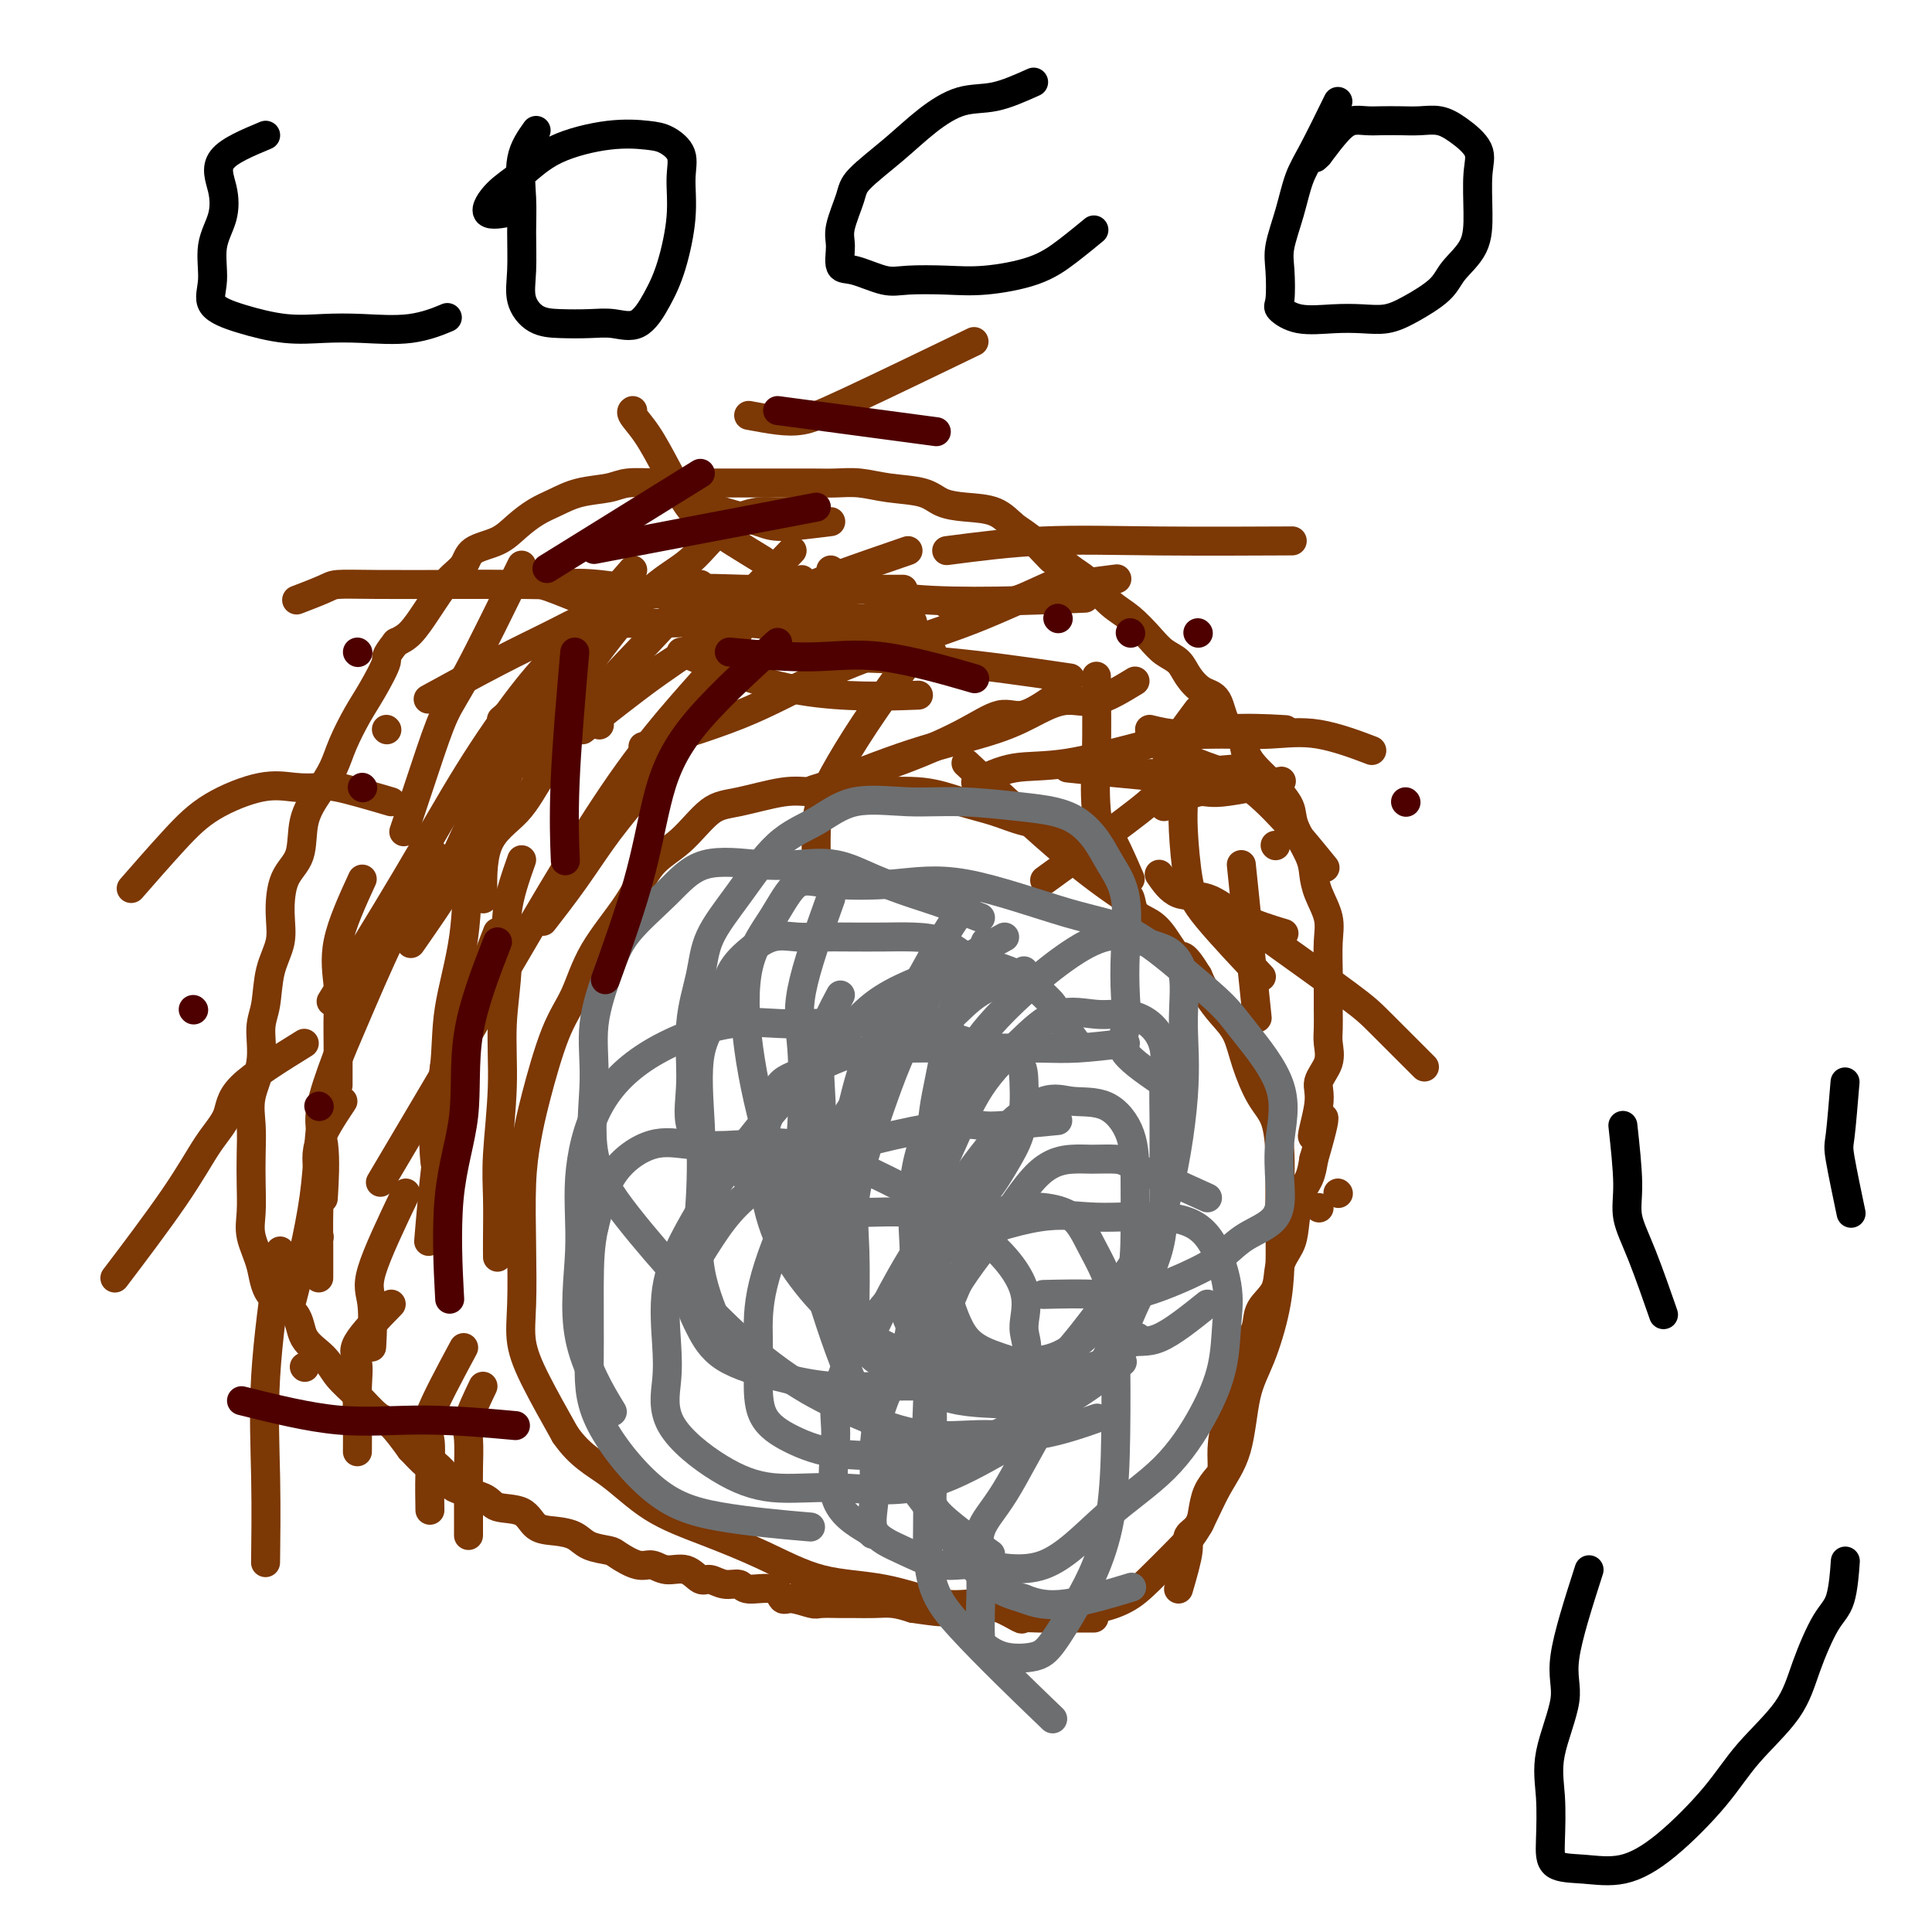 <svg viewBox='0 0 400 400' version='1.1' xmlns='http://www.w3.org/2000/svg' xmlns:xlink='http://www.w3.org/1999/xlink'><g fill='none' stroke='#7C3805' stroke-width='6' stroke-linecap='round' stroke-linejoin='round'><path d='M234,182c-1.834,-4.220 -3.669,-8.439 -5,-10c-1.331,-1.561 -2.160,-0.463 -3,0c-0.840,0.463 -1.692,0.290 -3,0c-1.308,-0.290 -3.072,-0.698 -5,-1c-1.928,-0.302 -4.019,-0.498 -6,-1c-1.981,-0.502 -3.852,-1.311 -6,-2c-2.148,-0.689 -4.572,-1.258 -7,-2c-2.428,-0.742 -4.858,-1.656 -8,-2c-3.142,-0.344 -6.996,-0.118 -11,0c-4.004,0.118 -8.158,0.128 -11,0c-2.842,-0.128 -4.370,-0.393 -7,0c-2.630,0.393 -6.360,1.444 -9,2c-2.640,0.556 -4.191,0.616 -6,2c-1.809,1.384 -3.876,4.091 -6,6c-2.124,1.909 -4.304,3.020 -6,5c-1.696,1.980 -2.909,4.827 -5,8c-2.091,3.173 -5.060,6.670 -7,10c-1.940,3.330 -2.849,6.492 -4,9c-1.151,2.508 -2.543,4.364 -4,8c-1.457,3.636 -2.978,9.054 -4,13c-1.022,3.946 -1.543,6.419 -2,9c-0.457,2.581 -0.848,5.270 -1,9c-0.152,3.730 -0.066,8.502 0,13c0.066,4.498 0.110,8.721 0,12c-0.110,3.279 -0.376,5.614 0,8c0.376,2.386 1.393,4.825 3,8c1.607,3.175 3.803,7.088 6,11'/><path d='M117,297c3.022,4.391 6.077,5.870 9,8c2.923,2.130 5.714,4.911 9,7c3.286,2.089 7.066,3.485 11,5c3.934,1.515 8.022,3.147 12,5c3.978,1.853 7.845,3.926 12,5c4.155,1.074 8.599,1.149 13,2c4.401,0.851 8.758,2.478 12,3c3.242,0.522 5.367,-0.061 8,0c2.633,0.061 5.773,0.767 9,1c3.227,0.233 6.541,-0.006 9,0c2.459,0.006 4.065,0.256 6,0c1.935,-0.256 4.201,-1.018 6,-2c1.799,-0.982 3.133,-2.185 5,-4c1.867,-1.815 4.267,-4.241 6,-6c1.733,-1.759 2.799,-2.850 4,-5c1.201,-2.150 2.539,-5.359 4,-8c1.461,-2.641 3.047,-4.714 4,-8c0.953,-3.286 1.275,-7.785 2,-11c0.725,-3.215 1.854,-5.146 3,-8c1.146,-2.854 2.307,-6.630 3,-10c0.693,-3.370 0.916,-6.334 1,-9c0.084,-2.666 0.028,-5.035 0,-8c-0.028,-2.965 -0.028,-6.525 0,-9c0.028,-2.475 0.083,-3.866 0,-6c-0.083,-2.134 -0.304,-5.011 -1,-7c-0.696,-1.989 -1.867,-3.091 -3,-5c-1.133,-1.909 -2.229,-4.625 -3,-7c-0.771,-2.375 -1.217,-4.410 -2,-6c-0.783,-1.590 -1.903,-2.736 -3,-4c-1.097,-1.264 -2.171,-2.647 -3,-4c-0.829,-1.353 -1.415,-2.677 -2,-4'/><path d='M248,202c-3.236,-5.348 -3.325,-3.716 -4,-4c-0.675,-0.284 -1.936,-2.482 -3,-4c-1.064,-1.518 -1.932,-2.354 -3,-3c-1.068,-0.646 -2.338,-1.101 -3,-2c-0.662,-0.899 -0.717,-2.242 -1,-3c-0.283,-0.758 -0.795,-0.931 -1,-1c-0.205,-0.069 -0.102,-0.035 0,0'/><path d='M244,329c0.899,-3.085 1.798,-6.170 2,-8c0.202,-1.830 -0.293,-2.406 0,-3c0.293,-0.594 1.375,-1.208 2,-2c0.625,-0.792 0.794,-1.764 1,-3c0.206,-1.236 0.449,-2.735 1,-4c0.551,-1.265 1.409,-2.294 2,-3c0.591,-0.706 0.914,-1.087 1,-2c0.086,-0.913 -0.065,-2.358 0,-4c0.065,-1.642 0.345,-3.481 1,-5c0.655,-1.519 1.685,-2.716 2,-4c0.315,-1.284 -0.087,-2.654 0,-4c0.087,-1.346 0.661,-2.669 1,-4c0.339,-1.331 0.443,-2.670 1,-4c0.557,-1.330 1.567,-2.652 2,-4c0.433,-1.348 0.287,-2.721 1,-4c0.713,-1.279 2.284,-2.463 3,-4c0.716,-1.537 0.577,-3.425 1,-5c0.423,-1.575 1.409,-2.836 2,-4c0.591,-1.164 0.787,-2.229 1,-4c0.213,-1.771 0.442,-4.246 1,-6c0.558,-1.754 1.445,-2.787 2,-4c0.555,-1.213 0.777,-2.607 1,-4'/><path d='M272,240c4.262,-14.605 0.918,-6.616 0,-5c-0.918,1.616 0.591,-3.141 1,-6c0.409,-2.859 -0.283,-3.822 0,-5c0.283,-1.178 1.540,-2.573 2,-4c0.460,-1.427 0.123,-2.886 0,-4c-0.123,-1.114 -0.034,-1.883 0,-3c0.034,-1.117 0.011,-2.583 0,-4c-0.011,-1.417 -0.009,-2.784 0,-4c0.009,-1.216 0.027,-2.282 0,-4c-0.027,-1.718 -0.099,-4.088 0,-6c0.099,-1.912 0.369,-3.365 0,-5c-0.369,-1.635 -1.379,-3.451 -2,-5c-0.621,-1.549 -0.855,-2.831 -1,-4c-0.145,-1.169 -0.201,-2.227 -1,-4c-0.799,-1.773 -2.341,-4.262 -3,-6c-0.659,-1.738 -0.437,-2.725 -1,-4c-0.563,-1.275 -1.912,-2.838 -3,-4c-1.088,-1.162 -1.915,-1.922 -3,-3c-1.085,-1.078 -2.429,-2.472 -3,-4c-0.571,-1.528 -0.369,-3.189 -1,-4c-0.631,-0.811 -2.093,-0.773 -3,-2c-0.907,-1.227 -1.257,-3.717 -2,-5c-0.743,-1.283 -1.878,-1.357 -3,-2c-1.122,-0.643 -2.232,-1.856 -3,-3c-0.768,-1.144 -1.195,-2.220 -2,-3c-0.805,-0.780 -1.989,-1.265 -3,-2c-1.011,-0.735 -1.848,-1.719 -3,-3c-1.152,-1.281 -2.618,-2.859 -4,-4c-1.382,-1.141 -2.680,-1.846 -4,-3c-1.320,-1.154 -2.663,-2.758 -4,-4c-1.337,-1.242 -2.669,-2.121 -4,-3'/><path d='M222,118c-5.358,-4.424 -3.751,-1.984 -4,-2c-0.249,-0.016 -2.352,-2.490 -4,-4c-1.648,-1.510 -2.839,-2.058 -4,-3c-1.161,-0.942 -2.290,-2.280 -4,-3c-1.710,-0.720 -4.000,-0.824 -6,-1c-2.000,-0.176 -3.710,-0.425 -5,-1c-1.290,-0.575 -2.159,-1.474 -4,-2c-1.841,-0.526 -4.653,-0.677 -7,-1c-2.347,-0.323 -4.230,-0.819 -6,-1c-1.770,-0.181 -3.427,-0.049 -5,0c-1.573,0.049 -3.064,0.013 -5,0c-1.936,-0.013 -4.319,-0.004 -6,0c-1.681,0.004 -2.660,0.001 -4,0c-1.340,-0.001 -3.041,-0.001 -5,0c-1.959,0.001 -4.178,0.004 -6,0c-1.822,-0.004 -3.249,-0.013 -5,0c-1.751,0.013 -3.826,0.048 -6,0c-2.174,-0.048 -4.447,-0.179 -6,0c-1.553,0.179 -2.386,0.670 -4,1c-1.614,0.330 -4.008,0.501 -6,1c-1.992,0.499 -3.581,1.326 -5,2c-1.419,0.674 -2.669,1.195 -4,2c-1.331,0.805 -2.744,1.894 -4,3c-1.256,1.106 -2.357,2.229 -4,3c-1.643,0.771 -3.829,1.191 -5,2c-1.171,0.809 -1.328,2.006 -2,3c-0.672,0.994 -1.860,1.786 -3,3c-1.140,1.214 -2.233,2.851 -3,4c-0.767,1.149 -1.206,1.809 -2,3c-0.794,1.191 -1.941,2.912 -3,4c-1.059,1.088 -2.029,1.544 -3,2'/><path d='M82,133c-2.783,3.541 -1.742,2.893 -2,4c-0.258,1.107 -1.815,3.967 -3,6c-1.185,2.033 -1.999,3.237 -3,5c-1.001,1.763 -2.188,4.085 -3,6c-0.812,1.915 -1.247,3.422 -2,5c-0.753,1.578 -1.824,3.225 -3,5c-1.176,1.775 -2.457,3.677 -3,6c-0.543,2.323 -0.349,5.066 -1,7c-0.651,1.934 -2.149,3.059 -3,5c-0.851,1.941 -1.055,4.698 -1,7c0.055,2.302 0.371,4.150 0,6c-0.371,1.850 -1.427,3.701 -2,6c-0.573,2.299 -0.661,5.047 -1,7c-0.339,1.953 -0.928,3.112 -1,5c-0.072,1.888 0.373,4.506 0,7c-0.373,2.494 -1.564,4.865 -2,7c-0.436,2.135 -0.119,4.032 0,6c0.119,1.968 0.039,4.005 0,6c-0.039,1.995 -0.036,3.948 0,6c0.036,2.052 0.104,4.203 0,6c-0.104,1.797 -0.381,3.240 0,5c0.381,1.760 1.422,3.839 2,6c0.578,2.161 0.695,4.405 2,6c1.305,1.595 3.797,2.540 5,4c1.203,1.460 1.116,3.435 2,5c0.884,1.565 2.739,2.721 4,4c1.261,1.279 1.929,2.683 3,4c1.071,1.317 2.545,2.549 4,4c1.455,1.451 2.892,3.121 4,4c1.108,0.879 1.888,0.965 3,2c1.112,1.035 2.556,3.017 4,5'/><path d='M85,300c4.932,5.264 2.760,2.423 3,2c0.240,-0.423 2.890,1.572 4,3c1.110,1.428 0.680,2.288 2,3c1.320,0.712 4.390,1.276 6,2c1.610,0.724 1.761,1.607 3,2c1.239,0.393 3.565,0.294 5,1c1.435,0.706 1.978,2.217 3,3c1.022,0.783 2.523,0.838 4,1c1.477,0.162 2.930,0.429 4,1c1.070,0.571 1.756,1.444 3,2c1.244,0.556 3.045,0.794 4,1c0.955,0.206 1.063,0.379 2,1c0.937,0.621 2.702,1.691 4,2c1.298,0.309 2.129,-0.143 3,0c0.871,0.143 1.783,0.879 3,1c1.217,0.121 2.739,-0.375 4,0c1.261,0.375 2.260,1.622 3,2c0.740,0.378 1.221,-0.111 2,0c0.779,0.111 1.858,0.822 3,1c1.142,0.178 2.348,-0.178 3,0c0.652,0.178 0.749,0.889 2,1c1.251,0.111 3.656,-0.377 5,0c1.344,0.377 1.627,1.618 2,2c0.373,0.382 0.836,-0.094 2,0c1.164,0.094 3.028,0.757 4,1c0.972,0.243 1.053,0.064 2,0c0.947,-0.064 2.759,-0.014 4,0c1.241,0.014 1.910,-0.006 3,0c1.090,0.006 2.601,0.040 4,0c1.399,-0.040 2.685,-0.154 4,0c1.315,0.154 2.657,0.577 4,1'/><path d='M189,333c9.515,1.392 4.802,0.371 4,0c-0.802,-0.371 2.308,-0.092 4,0c1.692,0.092 1.968,-0.004 3,0c1.032,0.004 2.822,0.106 4,0c1.178,-0.106 1.746,-0.421 3,0c1.254,0.421 3.195,1.577 4,2c0.805,0.423 0.475,0.113 1,0c0.525,-0.113 1.907,-0.030 3,0c1.093,0.030 1.898,0.008 3,0c1.102,-0.008 2.502,-0.002 3,0c0.498,0.002 0.096,0.001 1,0c0.904,-0.001 3.116,-0.000 4,0c0.884,0.000 0.442,0.000 0,0'/><path d='M100,287c-1.268,2.664 -2.536,5.328 -3,7c-0.464,1.672 -0.124,2.351 0,4c0.124,1.649 0.033,4.267 0,6c-0.033,1.733 -0.009,2.582 0,5c0.009,2.418 0.003,6.405 0,8c-0.003,1.595 -0.001,0.797 0,0'/><path d='M96,279c-2.959,5.507 -5.917,11.014 -7,14c-1.083,2.986 -0.290,3.450 0,5c0.290,1.550 0.078,4.187 0,7c-0.078,2.813 -0.022,5.804 0,7c0.022,1.196 0.011,0.598 0,0'/><path d='M81,270c-2.959,3.036 -5.917,6.072 -7,8c-1.083,1.928 -0.290,2.749 0,4c0.290,1.251 0.078,2.933 0,5c-0.078,2.067 -0.021,4.518 0,7c0.021,2.482 0.006,4.995 0,6c-0.006,1.005 -0.003,0.503 0,0'/><path d='M84,247c-2.958,6.208 -5.917,12.417 -7,16c-1.083,3.583 -0.292,4.542 0,7c0.292,2.458 0.083,6.417 0,8c-0.083,1.583 -0.042,0.792 0,0'/><path d='M71,228c-2.113,3.179 -4.226,6.359 -5,9c-0.774,2.641 -0.207,4.744 0,7c0.207,2.256 0.056,4.667 0,7c-0.056,2.333 -0.015,4.590 0,7c0.015,2.410 0.004,4.974 0,6c-0.004,1.026 -0.002,0.513 0,0'/><path d='M77,201c-4.226,10.155 -8.452,20.310 -10,26c-1.548,5.690 -0.417,6.917 0,10c0.417,3.083 0.119,8.024 0,10c-0.119,1.976 -0.060,0.988 0,0'/><path d='M75,182c-2.113,4.615 -4.226,9.231 -5,13c-0.774,3.769 -0.207,6.692 0,9c0.207,2.308 0.056,4.000 0,6c-0.056,2.000 -0.015,4.308 0,7c0.015,2.692 0.004,5.769 0,7c-0.004,1.231 -0.002,0.615 0,0'/><path d='M98,162c0.106,1.252 0.213,2.504 0,5c-0.213,2.496 -0.744,6.236 -1,11c-0.256,4.764 -0.237,10.553 -1,16c-0.763,5.447 -2.310,10.554 -3,15c-0.690,4.446 -0.525,8.233 -1,12c-0.475,3.767 -1.589,7.514 -2,11c-0.411,3.486 -0.117,6.710 0,8c0.117,1.290 0.059,0.645 0,0'/><path d='M108,178c-1.300,3.688 -2.601,7.376 -3,11c-0.399,3.624 0.103,7.183 0,11c-0.103,3.817 -0.812,7.893 -1,12c-0.188,4.107 0.146,8.246 0,13c-0.146,4.754 -0.771,10.122 -1,14c-0.229,3.878 -0.061,6.266 0,9c0.061,2.734 0.017,5.813 0,8c-0.017,2.187 -0.005,3.482 0,4c0.005,0.518 0.002,0.259 0,0'/><path d='M92,221c0.000,0.000 0.100,0.100 0.1,0.1'/><path d='M117,140c-2.982,4.121 -5.963,8.241 -8,12c-2.037,3.759 -3.129,7.156 -5,11c-1.871,3.844 -4.522,8.133 -6,11c-1.478,2.867 -1.782,4.310 -4,8c-2.218,3.690 -6.348,9.626 -8,12c-1.652,2.374 -0.826,1.187 0,0'/><path d='M145,121c-3.671,4.074 -7.341,8.148 -11,12c-3.659,3.852 -7.306,7.482 -11,12c-3.694,4.518 -7.435,9.923 -10,14c-2.565,4.077 -3.956,6.825 -6,9c-2.044,2.175 -4.743,3.778 -6,7c-1.257,3.222 -1.074,8.063 -1,10c0.074,1.937 0.037,0.968 0,0'/><path d='M143,150c-3.062,4.179 -6.124,8.357 -9,12c-2.876,3.643 -5.565,6.750 -8,10c-2.435,3.250 -4.617,6.644 -7,10c-2.383,3.356 -4.967,6.673 -6,8c-1.033,1.327 -0.517,0.663 0,0'/><path d='M191,133c-3.547,4.878 -7.094,9.756 -10,14c-2.906,4.244 -5.171,7.853 -7,11c-1.829,3.147 -3.222,5.833 -4,8c-0.778,2.167 -0.940,3.814 -1,6c-0.060,2.186 -0.017,4.910 0,6c0.017,1.090 0.009,0.545 0,0'/><path d='M227,140c0.060,5.792 0.119,11.583 0,16c-0.119,4.417 -0.417,7.458 0,12c0.417,4.542 1.548,10.583 2,13c0.452,2.417 0.226,1.208 0,0'/><path d='M245,159c0.019,2.541 0.038,5.082 0,7c-0.038,1.918 -0.135,3.213 0,6c0.135,2.787 0.500,7.067 1,10c0.500,2.933 1.135,4.521 4,8c2.865,3.479 7.962,8.851 10,11c2.038,2.149 1.019,1.074 0,0'/><path d='M257,179c1.250,12.083 2.500,24.167 3,29c0.500,4.833 0.250,2.417 0,0'/><path d='M248,147c-2.572,3.447 -5.144,6.894 -6,9c-0.856,2.106 0.003,2.871 0,4c-0.003,1.129 -0.867,2.622 -2,4c-1.133,1.378 -2.536,2.640 -7,6c-4.464,3.360 -11.990,8.817 -15,11c-3.010,2.183 -1.505,1.091 0,0'/><path d='M235,141c-2.838,1.726 -5.677,3.452 -8,4c-2.323,0.548 -4.131,-0.083 -6,0c-1.869,0.083 -3.799,0.881 -6,2c-2.201,1.119 -4.672,2.558 -9,4c-4.328,1.442 -10.511,2.888 -17,5c-6.489,2.112 -13.282,4.889 -16,6c-2.718,1.111 -1.359,0.555 0,0'/><path d='M219,144c-2.553,1.774 -5.107,3.548 -7,4c-1.893,0.452 -3.126,-0.418 -5,0c-1.874,0.418 -4.389,2.122 -8,4c-3.611,1.878 -8.318,3.929 -14,6c-5.682,2.071 -12.338,4.163 -15,5c-2.662,0.837 -1.331,0.418 0,0'/><path d='M218,121c-5.624,2.553 -11.247,5.105 -16,7c-4.753,1.895 -8.635,3.132 -14,5c-5.365,1.868 -12.211,4.367 -18,7c-5.789,2.633 -10.520,5.401 -17,8c-6.480,2.599 -14.709,5.028 -18,6c-3.291,0.972 -1.646,0.486 0,0'/><path d='M164,114c-6.214,6.464 -12.429,12.929 -17,17c-4.571,4.071 -7.500,5.750 -12,9c-4.500,3.250 -10.571,8.071 -13,10c-2.429,1.929 -1.214,0.964 0,0'/><path d='M130,122c-4.156,5.111 -8.311,10.222 -13,15c-4.689,4.778 -9.911,9.222 -12,11c-2.089,1.778 -1.044,0.889 0,0'/><path d='M80,151c0.000,0.000 0.100,0.100 0.1,0.1'/><path d='M108,117c-4.172,8.517 -8.344,17.033 -11,22c-2.656,4.967 -3.794,6.383 -5,9c-1.206,2.617 -2.478,6.435 -4,11c-1.522,4.565 -3.292,9.876 -4,12c-0.708,2.124 -0.354,1.062 0,0'/><path d='M131,118c-5.054,5.761 -10.108,11.522 -14,17c-3.892,5.478 -6.620,10.675 -9,15c-2.380,4.325 -4.410,7.780 -7,13c-2.590,5.220 -5.740,12.206 -7,15c-1.260,2.794 -0.630,1.397 0,0'/><path d='M141,135c8.111,3.267 16.222,6.533 25,8c8.778,1.467 18.222,1.133 22,1c3.778,-0.133 1.889,-0.067 0,0'/><path d='M172,118c3.622,2.533 7.244,5.067 17,6c9.756,0.933 25.644,0.267 32,0c6.356,-0.267 3.178,-0.133 0,0'/><path d='M221,159c1.889,0.200 3.778,0.400 10,1c6.222,0.600 16.778,1.600 21,2c4.222,0.400 2.111,0.200 0,0'/><path d='M230,159c1.369,0.393 2.738,0.786 5,1c2.262,0.214 5.417,0.250 10,0c4.583,-0.250 10.595,-0.786 13,-1c2.405,-0.214 1.202,-0.107 0,0'/><path d='M196,114c6.482,-0.845 12.964,-1.690 20,-2c7.036,-0.310 14.625,-0.083 24,0c9.375,0.083 20.536,0.024 25,0c4.464,-0.024 2.232,-0.012 0,0'/><path d='M193,135c-3.036,-1.264 -6.071,-2.528 -8,-3c-1.929,-0.472 -2.750,-0.151 -4,0c-1.250,0.151 -2.929,0.131 -5,0c-2.071,-0.131 -4.533,-0.375 -8,-1c-3.467,-0.625 -7.940,-1.631 -13,-2c-5.060,-0.369 -10.709,-0.099 -17,0c-6.291,0.099 -13.226,0.028 -16,0c-2.774,-0.028 -1.387,-0.014 0,0'/><path d='M189,129c-0.094,-0.419 -0.189,-0.839 -1,-1c-0.811,-0.161 -2.339,-0.065 -4,0c-1.661,0.065 -3.455,0.098 -6,0c-2.545,-0.098 -5.841,-0.328 -12,-1c-6.159,-0.672 -15.179,-1.788 -23,-3c-7.821,-1.212 -14.441,-2.521 -19,-3c-4.559,-0.479 -7.057,-0.128 -9,0c-1.943,0.128 -3.331,0.035 -7,0c-3.669,-0.035 -9.620,-0.010 -12,0c-2.380,0.010 -1.190,0.005 0,0'/><path d='M187,122c-3.908,-0.001 -7.816,-0.002 -10,0c-2.184,0.002 -2.644,0.007 -4,0c-1.356,-0.007 -3.608,-0.026 -7,0c-3.392,0.026 -7.925,0.096 -12,0c-4.075,-0.096 -7.693,-0.357 -12,0c-4.307,0.357 -9.303,1.333 -14,3c-4.697,1.667 -9.094,4.024 -13,6c-3.906,1.976 -7.321,3.570 -12,6c-4.679,2.430 -10.623,5.694 -13,7c-2.377,1.306 -1.189,0.653 0,0'/><path d='M188,114c-10.049,3.456 -20.098,6.913 -27,10c-6.902,3.087 -10.656,5.805 -14,8c-3.344,2.195 -6.278,3.867 -11,7c-4.722,3.133 -11.233,7.728 -16,11c-4.767,3.272 -7.791,5.221 -9,6c-1.209,0.779 -0.605,0.390 0,0'/><path d='M123,129c-2.311,1.873 -4.621,3.745 -7,6c-2.379,2.255 -4.825,4.891 -8,9c-3.175,4.109 -7.078,9.689 -11,16c-3.922,6.311 -7.864,13.353 -13,22c-5.136,8.647 -11.468,18.899 -14,23c-2.532,4.101 -1.266,2.050 0,0'/><path d='M90,177c-3.072,5.549 -6.144,11.097 -9,17c-2.856,5.903 -5.494,12.159 -8,18c-2.506,5.841 -4.878,11.267 -6,17c-1.122,5.733 -0.994,11.774 -2,19c-1.006,7.226 -3.144,15.636 -4,19c-0.856,3.364 -0.428,1.682 0,0'/><path d='M58,259c-1.268,9.089 -2.536,18.179 -3,26c-0.464,7.821 -0.125,14.375 0,21c0.125,6.625 0.036,13.321 0,16c-0.036,2.679 -0.018,1.339 0,0'/><path d='M200,158c7.533,7.022 15.067,14.044 21,19c5.933,4.956 10.267,7.844 12,9c1.733,1.156 0.867,0.578 0,0'/><path d='M240,181c1.159,1.675 2.319,3.349 4,4c1.681,0.651 3.884,0.278 6,1c2.116,0.722 4.147,2.541 7,4c2.853,1.459 6.530,2.560 8,3c1.470,0.440 0.735,0.220 0,0'/><path d='M241,167c2.720,-1.327 5.440,-2.655 7,-3c1.560,-0.345 1.958,0.292 5,0c3.042,-0.292 8.726,-1.512 11,-2c2.274,-0.488 1.137,-0.244 0,0'/><path d='M196,125c2.600,-0.075 5.199,-0.150 7,0c1.801,0.150 2.802,0.525 5,0c2.198,-0.525 5.592,-1.949 10,-3c4.408,-1.051 9.831,-1.729 12,-2c2.169,-0.271 1.085,-0.136 0,0'/><path d='M172,108c-3.838,0.487 -7.677,0.974 -10,1c-2.323,0.026 -3.131,-0.410 -5,-1c-1.869,-0.590 -4.799,-1.335 -7,-2c-2.201,-0.665 -3.673,-1.250 -5,-2c-1.327,-0.750 -2.510,-1.665 -3,-2c-0.490,-0.335 -0.286,-0.090 -1,0c-0.714,0.090 -2.347,0.026 -3,0c-0.653,-0.026 -0.327,-0.013 0,0'/><path d='M120,124c-3.104,-1.268 -6.208,-2.536 -8,-3c-1.792,-0.464 -2.273,-0.125 -4,0c-1.727,0.125 -4.700,0.035 -7,0c-2.300,-0.035 -3.927,-0.016 -8,0c-4.073,0.016 -10.591,0.029 -15,0c-4.409,-0.029 -6.707,-0.101 -8,0c-1.293,0.101 -1.579,0.373 -3,1c-1.421,0.627 -3.977,1.608 -5,2c-1.023,0.392 -0.511,0.196 0,0'/><path d='M81,166c-4.309,-1.262 -8.619,-2.524 -11,-3c-2.381,-0.476 -2.835,-0.166 -4,0c-1.165,0.166 -3.042,0.190 -5,0c-1.958,-0.190 -3.997,-0.592 -7,0c-3.003,0.592 -6.970,2.179 -10,4c-3.030,1.821 -5.123,3.875 -8,7c-2.877,3.125 -6.536,7.321 -8,9c-1.464,1.679 -0.732,0.839 0,0'/><path d='M63,216c-5.243,3.249 -10.485,6.498 -13,9c-2.515,2.502 -2.301,4.256 -3,6c-0.699,1.744 -2.311,3.478 -4,6c-1.689,2.522 -3.455,5.833 -7,11c-3.545,5.167 -8.870,12.191 -11,15c-2.130,2.809 -1.065,1.405 0,0'/><path d='M63,283c0.000,0.000 0.100,0.100 0.1,0.1'/><path d='M155,86c2.089,0.389 4.179,0.778 6,1c1.821,0.222 3.375,0.276 5,0c1.625,-0.276 3.322,-0.882 10,-4c6.678,-3.118 18.337,-8.748 23,-11c4.663,-2.252 2.332,-1.126 0,0'/><path d='M202,162c2.555,-1.252 5.110,-2.503 8,-3c2.890,-0.497 6.114,-0.238 11,-1c4.886,-0.762 11.433,-2.544 17,-4c5.567,-1.456 10.153,-2.584 15,-3c4.847,-0.416 9.956,-0.119 12,0c2.044,0.119 1.022,0.059 0,0'/><path d='M264,175c0.000,0.000 0.100,0.100 0.1,0.1'/><path d='M273,231c0.000,0.000 0.100,0.100 0.1,0.1'/><path d='M273,250c0.000,0.000 0.100,0.100 0.1,0.1'/><path d='M169,105c-2.560,0.465 -5.121,0.929 -7,1c-1.879,0.071 -3.077,-0.253 -5,0c-1.923,0.253 -4.570,1.083 -7,3c-2.430,1.917 -4.643,4.920 -7,7c-2.357,2.080 -4.859,3.238 -8,6c-3.141,2.762 -6.923,7.128 -12,14c-5.077,6.872 -11.451,16.249 -14,20c-2.549,3.751 -1.275,1.875 0,0'/><path d='M166,120c-1.897,1.785 -3.794,3.570 -6,5c-2.206,1.430 -4.721,2.505 -6,4c-1.279,1.495 -1.323,3.412 -5,8c-3.677,4.588 -10.985,11.848 -19,23c-8.015,11.152 -16.735,26.195 -26,42c-9.265,15.805 -19.076,32.373 -23,39c-3.924,6.627 -1.962,3.314 0,0'/><path d='M103,193c-3.778,9.756 -7.556,19.511 -10,31c-2.444,11.489 -3.556,24.711 -4,30c-0.444,5.289 -0.222,2.644 0,0'/><path d='M66,256c0.000,0.000 0.100,0.100 0.1,0.1'/><path d='M161,133c4.905,1.244 9.810,2.488 15,3c5.190,0.512 10.667,0.292 19,1c8.333,0.708 19.524,2.345 24,3c4.476,0.655 2.238,0.327 0,0'/><path d='M238,152c3.256,2.274 6.512,4.548 10,6c3.488,1.452 7.208,2.083 12,6c4.792,3.917 10.655,11.119 13,14c2.345,2.881 1.173,1.440 0,0'/></g>
<g fill='none' stroke='#6D6E70' stroke-width='6' stroke-linecap='round' stroke-linejoin='round'><path d='M223,216c-2.180,-2.916 -4.359,-5.831 -5,-7c-0.641,-1.169 0.258,-0.591 0,-1c-0.258,-0.409 -1.673,-1.805 -3,-3c-1.327,-1.195 -2.566,-2.191 -4,-3c-1.434,-0.809 -3.063,-1.432 -5,-2c-1.937,-0.568 -4.183,-1.080 -6,-2c-1.817,-0.920 -3.206,-2.247 -5,-3c-1.794,-0.753 -3.994,-0.933 -6,-1c-2.006,-0.067 -3.816,-0.020 -6,0c-2.184,0.020 -4.740,0.013 -7,0c-2.260,-0.013 -4.224,-0.032 -6,0c-1.776,0.032 -3.365,0.116 -5,0c-1.635,-0.116 -3.315,-0.433 -5,0c-1.685,0.433 -3.376,1.617 -5,3c-1.624,1.383 -3.180,2.964 -4,5c-0.820,2.036 -0.903,4.526 -2,7c-1.097,2.474 -3.207,4.931 -4,9c-0.793,4.069 -0.268,9.751 0,15c0.268,5.249 0.278,10.067 0,15c-0.278,4.933 -0.844,9.982 0,15c0.844,5.018 3.098,10.005 4,12c0.902,1.995 0.451,0.997 0,0'/><path d='M208,194c-5.135,2.764 -10.270,5.527 -13,8c-2.730,2.473 -3.054,4.654 -4,7c-0.946,2.346 -2.512,4.857 -4,8c-1.488,3.143 -2.896,6.918 -4,10c-1.104,3.082 -1.904,5.472 -3,9c-1.096,3.528 -2.490,8.193 -3,12c-0.510,3.807 -0.137,6.756 0,11c0.137,4.244 0.039,9.784 0,12c-0.039,2.216 -0.020,1.108 0,0'/><path d='M212,201c-3.723,1.608 -7.445,3.215 -10,5c-2.555,1.785 -3.942,3.747 -7,6c-3.058,2.253 -7.786,4.796 -12,9c-4.214,4.204 -7.914,10.070 -11,15c-3.086,4.930 -5.559,8.923 -8,14c-2.441,5.077 -4.848,11.239 -6,16c-1.152,4.761 -1.047,8.120 -1,11c0.047,2.880 0.035,5.281 0,8c-0.035,2.719 -0.095,5.757 1,8c1.095,2.243 3.343,3.692 6,5c2.657,1.308 5.723,2.475 10,3c4.277,0.525 9.765,0.409 15,0c5.235,-0.409 10.218,-1.110 15,-3c4.782,-1.890 9.364,-4.971 15,-9c5.636,-4.029 12.324,-9.008 15,-11c2.676,-1.992 1.338,-0.996 0,0'/><path d='M174,206c-1.688,3.150 -3.377,6.300 -4,10c-0.623,3.700 -0.181,7.951 0,12c0.181,4.049 0.099,7.895 0,12c-0.099,4.105 -0.217,8.468 0,12c0.217,3.532 0.768,6.232 2,10c1.232,3.768 3.144,8.602 5,12c1.856,3.398 3.655,5.359 6,7c2.345,1.641 5.237,2.962 8,4c2.763,1.038 5.398,1.795 8,2c2.602,0.205 5.172,-0.141 8,0c2.828,0.141 5.915,0.769 11,-4c5.085,-4.769 12.167,-14.934 15,-19c2.833,-4.066 1.416,-2.033 0,0'/><path d='M200,187c-1.339,1.927 -2.679,3.854 -4,6c-1.321,2.146 -2.625,4.510 -4,7c-1.375,2.490 -2.823,5.104 -5,8c-2.177,2.896 -5.084,6.072 -7,10c-1.916,3.928 -2.843,8.607 -4,13c-1.157,4.393 -2.546,8.501 -3,13c-0.454,4.499 0.027,9.390 0,14c-0.027,4.610 -0.562,8.938 0,12c0.562,3.062 2.222,4.858 4,7c1.778,2.142 3.672,4.629 7,6c3.328,1.371 8.088,1.625 11,2c2.912,0.375 3.976,0.870 7,0c3.024,-0.870 8.007,-3.106 10,-4c1.993,-0.894 0.997,-0.447 0,0'/><path d='M172,186c-2.525,7.044 -5.050,14.088 -6,19c-0.950,4.912 -0.324,7.691 0,12c0.324,4.309 0.347,10.146 0,16c-0.347,5.854 -1.065,11.723 0,17c1.065,5.277 3.912,9.962 6,14c2.088,4.038 3.418,7.430 6,11c2.582,3.570 6.417,7.319 10,10c3.583,2.681 6.913,4.293 11,5c4.087,0.707 8.931,0.509 12,1c3.069,0.491 4.365,1.671 8,0c3.635,-1.671 9.610,-6.192 12,-8c2.390,-1.808 1.195,-0.904 0,0'/><path d='M204,195c-1.395,3.386 -2.790,6.772 -4,9c-1.210,2.228 -2.236,3.299 -3,6c-0.764,2.701 -1.268,7.033 -2,11c-0.732,3.967 -1.693,7.569 -2,12c-0.307,4.431 0.039,9.690 0,14c-0.039,4.310 -0.464,7.670 0,11c0.464,3.330 1.818,6.629 3,10c1.182,3.371 2.191,6.815 4,9c1.809,2.185 4.416,3.113 7,4c2.584,0.887 5.144,1.733 7,2c1.856,0.267 3.009,-0.046 5,0c1.991,0.046 4.821,0.450 7,0c2.179,-0.450 3.708,-1.756 5,-4c1.292,-2.244 2.346,-5.427 4,-9c1.654,-3.573 3.909,-7.536 5,-12c1.091,-4.464 1.017,-9.430 1,-14c-0.017,-4.570 0.023,-8.745 0,-12c-0.023,-3.255 -0.110,-5.589 0,-8c0.110,-2.411 0.416,-4.899 0,-7c-0.416,-2.101 -1.553,-3.815 -3,-5c-1.447,-1.185 -3.204,-1.842 -5,-2c-1.796,-0.158 -3.631,0.183 -6,0c-2.369,-0.183 -5.273,-0.890 -8,0c-2.727,0.890 -5.277,3.378 -8,6c-2.723,2.622 -5.619,5.379 -8,9c-2.381,3.621 -4.246,8.104 -6,12c-1.754,3.896 -3.395,7.203 -4,11c-0.605,3.797 -0.173,8.085 0,12c0.173,3.915 0.086,7.458 0,11'/><path d='M193,271c2.444,6.244 8.556,10.356 11,12c2.444,1.644 1.222,0.822 0,0'/><path d='M203,190c-2.894,-1.108 -5.787,-2.217 -8,-3c-2.213,-0.783 -3.745,-1.242 -6,-2c-2.255,-0.758 -5.235,-1.815 -8,-3c-2.765,-1.185 -5.317,-2.498 -8,-3c-2.683,-0.502 -5.499,-0.195 -8,0c-2.501,0.195 -4.689,0.276 -8,0c-3.311,-0.276 -7.746,-0.910 -11,0c-3.254,0.910 -5.326,3.365 -8,6c-2.674,2.635 -5.951,5.449 -8,8c-2.049,2.551 -2.872,4.839 -4,8c-1.128,3.161 -2.561,7.194 -3,11c-0.439,3.806 0.117,7.386 0,12c-0.117,4.614 -0.907,10.263 0,15c0.907,4.737 3.510,8.562 7,13c3.490,4.438 7.866,9.488 12,14c4.134,4.512 8.027,8.487 12,12c3.973,3.513 8.026,6.566 12,9c3.974,2.434 7.869,4.249 12,6c4.131,1.751 8.499,3.439 13,4c4.501,0.561 9.134,-0.004 13,0c3.866,0.004 6.964,0.578 11,0c4.036,-0.578 9.010,-2.308 11,-3c1.990,-0.692 0.995,-0.346 0,0'/><path d='M197,198c-1.828,1.542 -3.657,3.085 -5,4c-1.343,0.915 -2.201,1.204 -4,2c-1.799,0.796 -4.539,2.099 -7,4c-2.461,1.901 -4.642,4.401 -8,8c-3.358,3.599 -7.891,8.299 -12,13c-4.109,4.701 -7.793,9.405 -11,14c-3.207,4.595 -5.935,9.082 -8,13c-2.065,3.918 -3.466,7.268 -4,11c-0.534,3.732 -0.199,7.845 0,11c0.199,3.155 0.264,5.352 0,8c-0.264,2.648 -0.858,5.748 1,9c1.858,3.252 6.166,6.658 10,9c3.834,2.342 7.192,3.622 11,4c3.808,0.378 8.066,-0.145 13,0c4.934,0.145 10.545,0.959 16,0c5.455,-0.959 10.754,-3.691 15,-6c4.246,-2.309 7.439,-4.195 11,-7c3.561,-2.805 7.490,-6.529 10,-9c2.510,-2.471 3.600,-3.688 5,-7c1.400,-3.312 3.108,-8.720 4,-13c0.892,-4.280 0.967,-7.433 1,-11c0.033,-3.567 0.026,-7.549 0,-11c-0.026,-3.451 -0.069,-6.373 -1,-9c-0.931,-2.627 -2.749,-4.961 -5,-6c-2.251,-1.039 -4.933,-0.784 -7,-1c-2.067,-0.216 -3.518,-0.904 -6,0c-2.482,0.904 -5.995,3.401 -10,8c-4.005,4.599 -8.503,11.299 -13,18'/><path d='M193,254c-6.467,9.156 -11.133,19.044 -13,23c-1.867,3.956 -0.933,1.978 0,0'/><path d='M216,268c4.028,-0.096 8.055,-0.192 11,0c2.945,0.192 4.807,0.672 8,0c3.193,-0.672 7.718,-2.497 11,-4c3.282,-1.503 5.323,-2.683 7,-4c1.677,-1.317 2.991,-2.769 5,-4c2.009,-1.231 4.711,-2.240 6,-4c1.289,-1.760 1.163,-4.271 1,-7c-0.163,-2.729 -0.362,-5.675 0,-9c0.362,-3.325 1.287,-7.030 0,-11c-1.287,-3.970 -4.785,-8.204 -7,-11c-2.215,-2.796 -3.147,-4.155 -5,-6c-1.853,-1.845 -4.628,-4.176 -8,-7c-3.372,-2.824 -7.342,-6.143 -11,-8c-3.658,-1.857 -7.006,-2.254 -13,-4c-5.994,-1.746 -14.636,-4.840 -21,-6c-6.364,-1.160 -10.452,-0.384 -15,0c-4.548,0.384 -9.558,0.377 -13,0c-3.442,-0.377 -5.316,-1.123 -7,0c-1.684,1.123 -3.176,4.116 -5,7c-1.824,2.884 -3.978,5.660 -5,10c-1.022,4.340 -0.913,10.243 0,17c0.913,6.757 2.629,14.367 5,22c2.371,7.633 5.398,15.287 8,23c2.602,7.713 4.780,15.484 8,23c3.220,7.516 7.482,14.778 11,20c3.518,5.222 6.293,8.406 9,12c2.707,3.594 5.345,7.598 8,10c2.655,2.402 5.328,3.201 8,4'/><path d='M212,331c2.560,1.024 4.958,1.583 9,1c4.042,-0.583 9.726,-2.310 12,-3c2.274,-0.690 1.137,-0.345 0,0'/><path d='M202,247c-3.919,3.960 -7.839,7.920 -10,12c-2.161,4.080 -2.564,8.280 -3,12c-0.436,3.720 -0.906,6.960 -2,10c-1.094,3.040 -2.813,5.880 -4,9c-1.187,3.120 -1.842,6.518 -2,10c-0.158,3.482 0.180,7.046 0,10c-0.180,2.954 -0.879,5.297 0,7c0.879,1.703 3.335,2.766 6,4c2.665,1.234 5.540,2.639 8,3c2.460,0.361 4.506,-0.321 8,0c3.494,0.321 8.435,1.647 13,0c4.565,-1.647 8.753,-6.266 13,-10c4.247,-3.734 8.552,-6.583 12,-10c3.448,-3.417 6.039,-7.400 8,-11c1.961,-3.600 3.292,-6.815 4,-10c0.708,-3.185 0.793,-6.341 1,-9c0.207,-2.659 0.534,-4.822 0,-8c-0.534,-3.178 -1.930,-7.373 -4,-10c-2.070,-2.627 -4.812,-3.687 -9,-4c-4.188,-0.313 -9.820,0.123 -14,0c-4.180,-0.123 -6.907,-0.803 -12,0c-5.093,0.803 -12.550,3.089 -18,6c-5.450,2.911 -8.891,6.448 -12,10c-3.109,3.552 -5.886,7.120 -8,11c-2.114,3.880 -3.567,8.071 -4,11c-0.433,2.929 0.153,4.596 0,8c-0.153,3.404 -1.044,8.544 0,12c1.044,3.456 4.022,5.228 7,7'/><path d='M180,317c1.167,1.167 0.583,0.583 0,0'/><path d='M219,232c-4.197,0.405 -8.394,0.810 -11,1c-2.606,0.190 -3.623,0.167 -5,0c-1.377,-0.167 -3.116,-0.476 -7,0c-3.884,0.476 -9.915,1.739 -15,3c-5.085,1.261 -9.226,2.520 -13,4c-3.774,1.480 -7.180,3.182 -10,5c-2.820,1.818 -5.052,3.751 -7,6c-1.948,2.249 -3.612,4.814 -5,7c-1.388,2.186 -2.501,3.992 -3,6c-0.499,2.008 -0.386,4.216 0,6c0.386,1.784 1.045,3.143 2,5c0.955,1.857 2.207,4.210 5,6c2.793,1.790 7.127,3.016 11,4c3.873,0.984 7.285,1.728 11,2c3.715,0.272 7.733,0.074 12,0c4.267,-0.074 8.785,-0.023 12,0c3.215,0.023 5.129,0.017 8,-1c2.871,-1.017 6.701,-3.047 8,-5c1.299,-1.953 0.068,-3.831 0,-6c-0.068,-2.169 1.028,-4.630 0,-8c-1.028,-3.370 -4.180,-7.648 -10,-12c-5.820,-4.352 -14.307,-8.778 -21,-12c-6.693,-3.222 -11.592,-5.242 -16,-6c-4.408,-0.758 -8.325,-0.256 -12,0c-3.675,0.256 -7.109,0.264 -10,0c-2.891,-0.264 -5.240,-0.802 -8,0c-2.760,0.802 -5.931,2.943 -8,6c-2.069,3.057 -3.034,7.028 -4,11'/><path d='M123,254c-0.850,3.666 -0.974,7.331 -1,12c-0.026,4.669 0.045,10.341 0,15c-0.045,4.659 -0.205,8.307 2,13c2.205,4.693 6.777,10.433 11,14c4.223,3.567 8.099,4.960 14,6c5.901,1.040 13.829,1.726 17,2c3.171,0.274 1.586,0.137 0,0'/><path d='M233,216c-3.593,0.423 -7.187,0.847 -10,1c-2.813,0.153 -4.847,0.036 -8,0c-3.153,-0.036 -7.426,0.008 -12,0c-4.574,-0.008 -9.448,-0.068 -14,0c-4.552,0.068 -8.782,0.265 -12,1c-3.218,0.735 -5.424,2.007 -8,3c-2.576,0.993 -5.521,1.706 -7,3c-1.479,1.294 -1.490,3.169 -2,5c-0.510,1.831 -1.519,3.618 -2,6c-0.481,2.382 -0.436,5.360 0,9c0.436,3.640 1.262,7.942 3,12c1.738,4.058 4.387,7.873 7,11c2.613,3.127 5.190,5.568 9,8c3.810,2.432 8.852,4.857 12,6c3.148,1.143 4.403,1.005 8,1c3.597,-0.005 9.536,0.122 14,0c4.464,-0.122 7.455,-0.492 11,-3c3.545,-2.508 7.646,-7.153 11,-12c3.354,-4.847 5.963,-9.897 8,-17c2.037,-7.103 3.504,-16.258 4,-23c0.496,-6.742 0.020,-11.072 0,-15c-0.020,-3.928 0.414,-7.453 0,-10c-0.414,-2.547 -1.677,-4.115 -3,-5c-1.323,-0.885 -2.704,-1.085 -5,-2c-2.296,-0.915 -5.505,-2.543 -11,0c-5.495,2.543 -13.277,9.259 -18,14c-4.723,4.741 -6.387,7.507 -9,12c-2.613,4.493 -6.175,10.712 -8,16c-1.825,5.288 -1.912,9.644 -2,14'/><path d='M189,251c-0.086,4.555 0.699,8.943 0,13c-0.699,4.057 -2.880,7.785 0,11c2.880,3.215 10.823,5.919 14,7c3.177,1.081 1.589,0.541 0,0'/><path d='M242,225c-3.802,-2.552 -7.605,-5.104 -9,-7c-1.395,-1.896 -0.383,-3.136 0,-5c0.383,-1.864 0.137,-4.353 0,-7c-0.137,-2.647 -0.163,-5.451 0,-9c0.163,-3.549 0.516,-7.844 0,-11c-0.516,-3.156 -1.902,-5.174 -3,-7c-1.098,-1.826 -1.907,-3.460 -3,-5c-1.093,-1.540 -2.471,-2.986 -4,-4c-1.529,-1.014 -3.208,-1.595 -5,-2c-1.792,-0.405 -3.698,-0.632 -7,-1c-3.302,-0.368 -8.001,-0.876 -12,-1c-3.999,-0.124 -7.299,0.137 -11,0c-3.701,-0.137 -7.804,-0.671 -11,0c-3.196,0.671 -5.485,2.549 -8,4c-2.515,1.451 -5.256,2.476 -8,5c-2.744,2.524 -5.491,6.549 -8,10c-2.509,3.451 -4.781,6.329 -6,9c-1.219,2.671 -1.385,5.135 -2,8c-0.615,2.865 -1.677,6.131 -2,10c-0.323,3.869 0.095,8.340 0,12c-0.095,3.660 -0.702,6.508 0,9c0.702,2.492 2.713,4.629 6,7c3.287,2.371 7.850,4.976 11,7c3.150,2.024 4.887,3.468 8,4c3.113,0.532 7.604,0.152 12,0c4.396,-0.152 8.698,-0.076 13,0'/><path d='M193,251c5.874,-0.331 8.057,-1.158 10,-3c1.943,-1.842 3.644,-4.699 5,-7c1.356,-2.301 2.365,-4.044 3,-6c0.635,-1.956 0.894,-4.123 1,-6c0.106,-1.877 0.059,-3.465 0,-5c-0.059,-1.535 -0.131,-3.018 -1,-4c-0.869,-0.982 -2.535,-1.464 -7,-3c-4.465,-1.536 -11.730,-4.127 -19,-5c-7.270,-0.873 -14.544,-0.028 -20,0c-5.456,0.028 -9.092,-0.760 -14,0c-4.908,0.760 -11.086,3.069 -16,6c-4.914,2.931 -8.562,6.482 -11,11c-2.438,4.518 -3.664,10.001 -4,15c-0.336,4.999 0.219,9.515 0,15c-0.219,5.485 -1.213,11.938 0,18c1.213,6.062 4.632,11.732 6,14c1.368,2.268 0.684,1.134 0,0'/><path d='M250,270c-3.661,2.936 -7.323,5.873 -10,7c-2.677,1.127 -4.371,0.446 -6,1c-1.629,0.554 -3.194,2.343 -5,4c-1.806,1.657 -3.853,3.182 -6,5c-2.147,1.818 -4.393,3.930 -7,8c-2.607,4.070 -5.574,10.099 -8,14c-2.426,3.901 -4.309,5.674 -5,8c-0.691,2.326 -0.189,5.205 0,8c0.189,2.795 0.067,5.507 0,8c-0.067,2.493 -0.077,4.768 0,6c0.077,1.232 0.243,1.420 1,2c0.757,0.580 2.106,1.552 4,2c1.894,0.448 4.332,0.371 6,0c1.668,-0.371 2.566,-1.037 4,-3c1.434,-1.963 3.404,-5.224 5,-8c1.596,-2.776 2.820,-5.068 4,-8c1.180,-2.932 2.318,-6.505 3,-11c0.682,-4.495 0.908,-9.911 1,-16c0.092,-6.089 0.048,-12.851 0,-18c-0.048,-5.149 -0.101,-8.687 -1,-12c-0.899,-3.313 -2.644,-6.403 -4,-9c-1.356,-2.597 -2.323,-4.702 -4,-6c-1.677,-1.298 -4.065,-1.791 -6,-2c-1.935,-0.209 -3.419,-0.134 -5,0c-1.581,0.134 -3.261,0.329 -5,2c-1.739,1.671 -3.538,4.819 -6,10c-2.462,5.181 -5.586,12.395 -7,20c-1.414,7.605 -1.118,15.601 -1,22c0.118,6.399 0.059,11.199 0,16'/><path d='M192,320c0.417,8.714 1.958,11.500 7,17c5.042,5.500 13.583,13.714 17,17c3.417,3.286 1.708,1.643 0,0'/><path d='M250,248c-3.570,-1.630 -7.141,-3.260 -9,-4c-1.859,-0.740 -2.007,-0.591 -3,-1c-0.993,-0.409 -2.832,-1.376 -4,-2c-1.168,-0.624 -1.666,-0.907 -3,-1c-1.334,-0.093 -3.504,0.002 -5,0c-1.496,-0.002 -2.317,-0.100 -4,0c-1.683,0.100 -4.227,0.399 -7,3c-2.773,2.601 -5.777,7.505 -9,12c-3.223,4.495 -6.667,8.583 -9,13c-2.333,4.417 -3.555,9.164 -4,13c-0.445,3.836 -0.114,6.763 0,10c0.114,3.237 0.011,6.785 0,10c-0.011,3.215 0.069,6.099 0,8c-0.069,1.901 -0.288,2.820 2,5c2.288,2.180 7.082,5.623 9,7c1.918,1.377 0.959,0.689 0,0'/></g>
<g fill='none' stroke='#7C3805' stroke-width='6' stroke-linecap='round' stroke-linejoin='round'><path d='M238,151c1.760,0.429 3.521,0.858 6,1c2.479,0.142 5.678,-0.003 9,0c3.322,0.003 6.767,0.156 10,0c3.233,-0.156 6.255,-0.619 10,0c3.745,0.619 8.213,2.320 10,3c1.787,0.680 0.894,0.340 0,0'/><path d='M261,193c7.054,5.054 14.107,10.107 18,13c3.893,2.893 4.625,3.625 7,6c2.375,2.375 6.393,6.393 8,8c1.607,1.607 0.804,0.804 0,0'/><path d='M277,247c0.000,0.000 0.100,0.100 0.1,0.1'/><path d='M158,116c-4.178,-2.556 -8.357,-5.112 -11,-7c-2.643,-1.888 -3.752,-3.108 -5,-5c-1.248,-1.892 -2.636,-4.454 -4,-7c-1.364,-2.546 -2.706,-5.074 -4,-7c-1.294,-1.926 -2.541,-3.249 -3,-4c-0.459,-0.751 -0.131,-0.929 0,-1c0.131,-0.071 0.066,-0.036 0,0'/><path d='M124,150c0.000,0.000 0.100,0.100 0.1,0.1'/></g>
<g fill='none' stroke='#4E0000' stroke-width='6' stroke-linecap='round' stroke-linejoin='round'><path d='M119,135c-0.844,9.733 -1.689,19.467 -2,27c-0.311,7.533 -0.089,12.867 0,15c0.089,2.133 0.044,1.067 0,0'/><path d='M161,133c-6.888,6.281 -13.777,12.561 -18,18c-4.223,5.439 -5.781,10.035 -7,15c-1.219,4.965 -2.097,10.298 -4,17c-1.903,6.702 -4.829,14.772 -6,18c-1.171,3.228 -0.585,1.614 0,0'/><path d='M103,195c-2.514,6.469 -5.027,12.938 -6,19c-0.973,6.062 -0.405,11.718 -1,17c-0.595,5.282 -2.352,10.191 -3,17c-0.648,6.809 -0.185,15.517 0,19c0.185,3.483 0.093,1.742 0,0'/><path d='M50,290c6.923,1.720 13.845,3.440 20,4c6.155,0.560 11.542,-0.042 18,0c6.458,0.042 13.988,0.726 17,1c3.012,0.274 1.506,0.137 0,0'/><path d='M151,135c5.994,0.542 11.988,1.083 17,1c5.012,-0.083 9.042,-0.792 15,0c5.958,0.792 13.845,3.083 17,4c3.155,0.917 1.577,0.458 0,0'/><path d='M219,128c0.000,0.000 0.100,0.100 0.1,0.1'/><path d='M248,131c0.000,0.000 0.100,0.100 0.1,0.1'/><path d='M145,98c-12.083,7.500 -24.167,15.000 -29,18c-4.833,3.000 -2.417,1.500 0,0'/><path d='M75,163c0.000,0.000 0.100,0.100 0.1,0.1'/><path d='M66,229c0.000,0.000 0.100,0.100 0.1,0.1'/><path d='M161,85c12.500,1.667 25.000,3.333 30,4c5.000,0.667 2.500,0.333 0,0'/><path d='M234,131c0.000,0.000 0.100,0.100 0.1,0.1'/><path d='M291,166c0.000,0.000 0.100,0.100 0.1,0.1'/><path d='M169,105c-17.500,3.333 -35.000,6.667 -42,8c-7.000,1.333 -3.500,0.667 0,0'/><path d='M74,135c0.000,0.000 0.100,0.100 0.1,0.1'/><path d='M40,209c0.000,0.000 0.100,0.100 0.1,0.1'/></g>
<g fill='none' stroke='#000000' stroke-width='6' stroke-linecap='round' stroke-linejoin='round'><path d='M55,28c-3.787,1.580 -7.574,3.160 -9,5c-1.426,1.840 -0.491,3.942 0,6c0.491,2.058 0.539,4.074 0,6c-0.539,1.926 -1.666,3.763 -2,6c-0.334,2.237 0.123,4.873 0,7c-0.123,2.127 -0.828,3.746 0,5c0.828,1.254 3.187,2.142 6,3c2.813,0.858 6.079,1.687 9,2c2.921,0.313 5.498,0.112 8,0c2.502,-0.112 4.928,-0.133 8,0c3.072,0.133 6.789,0.420 10,0c3.211,-0.420 5.918,-1.549 7,-2c1.082,-0.451 0.541,-0.226 0,0'/><path d='M111,27c-1.269,1.788 -2.538,3.576 -3,6c-0.462,2.424 -0.116,5.483 0,8c0.116,2.517 0.003,4.492 0,7c-0.003,2.508 0.105,5.548 0,8c-0.105,2.452 -0.424,4.316 0,6c0.424,1.684 1.589,3.187 3,4c1.411,0.813 3.066,0.936 5,1c1.934,0.064 4.145,0.069 6,0c1.855,-0.069 3.352,-0.214 5,0c1.648,0.214 3.446,0.785 5,0c1.554,-0.785 2.864,-2.927 4,-5c1.136,-2.073 2.100,-4.079 3,-7c0.900,-2.921 1.738,-6.758 2,-10c0.262,-3.242 -0.052,-5.890 0,-8c0.052,-2.110 0.469,-3.683 0,-5c-0.469,-1.317 -1.825,-2.379 -3,-3c-1.175,-0.621 -2.169,-0.800 -4,-1c-1.831,-0.200 -4.498,-0.420 -8,0c-3.502,0.420 -7.838,1.482 -11,3c-3.162,1.518 -5.151,3.492 -7,5c-1.849,1.508 -3.557,2.548 -5,4c-1.443,1.452 -2.619,3.314 -2,4c0.619,0.686 3.034,0.196 4,0c0.966,-0.196 0.483,-0.098 0,0'/><path d='M214,17c-2.758,1.239 -5.517,2.478 -8,3c-2.483,0.522 -4.692,0.328 -7,1c-2.308,0.672 -4.717,2.210 -7,4c-2.283,1.790 -4.439,3.832 -7,6c-2.561,2.168 -5.525,4.462 -7,6c-1.475,1.538 -1.461,2.319 -2,4c-0.539,1.681 -1.631,4.262 -2,6c-0.369,1.738 -0.013,2.634 0,4c0.013,1.366 -0.316,3.203 0,4c0.316,0.797 1.276,0.555 3,1c1.724,0.445 4.213,1.579 6,2c1.787,0.421 2.871,0.130 5,0c2.129,-0.130 5.303,-0.098 8,0c2.697,0.098 4.916,0.264 8,0c3.084,-0.264 7.033,-0.957 10,-2c2.967,-1.043 4.953,-2.435 7,-4c2.047,-1.565 4.156,-3.304 5,-4c0.844,-0.696 0.422,-0.348 0,0'/><path d='M277,21c-1.818,3.710 -3.636,7.420 -5,10c-1.364,2.580 -2.274,4.029 -3,6c-0.726,1.971 -1.269,4.463 -2,7c-0.731,2.537 -1.651,5.118 -2,7c-0.349,1.882 -0.128,3.065 0,5c0.128,1.935 0.165,4.623 0,6c-0.165,1.377 -0.530,1.442 0,2c0.530,0.558 1.955,1.609 4,2c2.045,0.391 4.708,0.121 7,0c2.292,-0.121 4.211,-0.093 6,0c1.789,0.093 3.446,0.250 5,0c1.554,-0.250 3.005,-0.906 5,-2c1.995,-1.094 4.534,-2.627 6,-4c1.466,-1.373 1.860,-2.586 3,-4c1.140,-1.414 3.026,-3.029 4,-5c0.974,-1.971 1.038,-4.297 1,-7c-0.038,-2.703 -0.176,-5.782 0,-8c0.176,-2.218 0.666,-3.575 0,-5c-0.666,-1.425 -2.489,-2.918 -4,-4c-1.511,-1.082 -2.711,-1.754 -4,-2c-1.289,-0.246 -2.666,-0.067 -4,0c-1.334,0.067 -2.625,0.022 -4,0c-1.375,-0.022 -2.835,-0.020 -4,0c-1.165,0.020 -2.034,0.057 -3,0c-0.966,-0.057 -2.029,-0.208 -3,0c-0.971,0.208 -1.849,0.774 -3,2c-1.151,1.226 -2.576,3.113 -4,5'/><path d='M273,32c-1.167,1.167 -0.583,0.583 0,0'/><path d='M329,325c-2.204,6.866 -4.408,13.732 -5,18c-0.592,4.268 0.429,5.939 0,9c-0.429,3.061 -2.309,7.513 -3,11c-0.691,3.487 -0.194,6.009 0,9c0.194,2.991 0.084,6.451 0,9c-0.084,2.549 -0.141,4.187 1,5c1.141,0.813 3.480,0.801 6,1c2.520,0.199 5.220,0.608 8,0c2.780,-0.608 5.639,-2.234 9,-5c3.361,-2.766 7.225,-6.673 10,-10c2.775,-3.327 4.463,-6.073 7,-9c2.537,-2.927 5.923,-6.036 8,-9c2.077,-2.964 2.844,-5.783 4,-9c1.156,-3.217 2.702,-6.831 4,-9c1.298,-2.169 2.350,-2.892 3,-5c0.650,-2.108 0.900,-5.602 1,-7c0.100,-1.398 0.050,-0.699 0,0'/><path d='M336,233c0.482,4.434 0.963,8.868 1,12c0.037,3.132 -0.372,4.963 0,7c0.372,2.037 1.523,4.279 3,8c1.477,3.721 3.279,8.920 4,11c0.721,2.080 0.360,1.040 0,0'/><path d='M382,224c-0.363,4.381 -0.726,8.762 -1,11c-0.274,2.238 -0.458,2.333 0,5c0.458,2.667 1.560,7.905 2,10c0.440,2.095 0.220,1.048 0,0'/></g>
</svg>